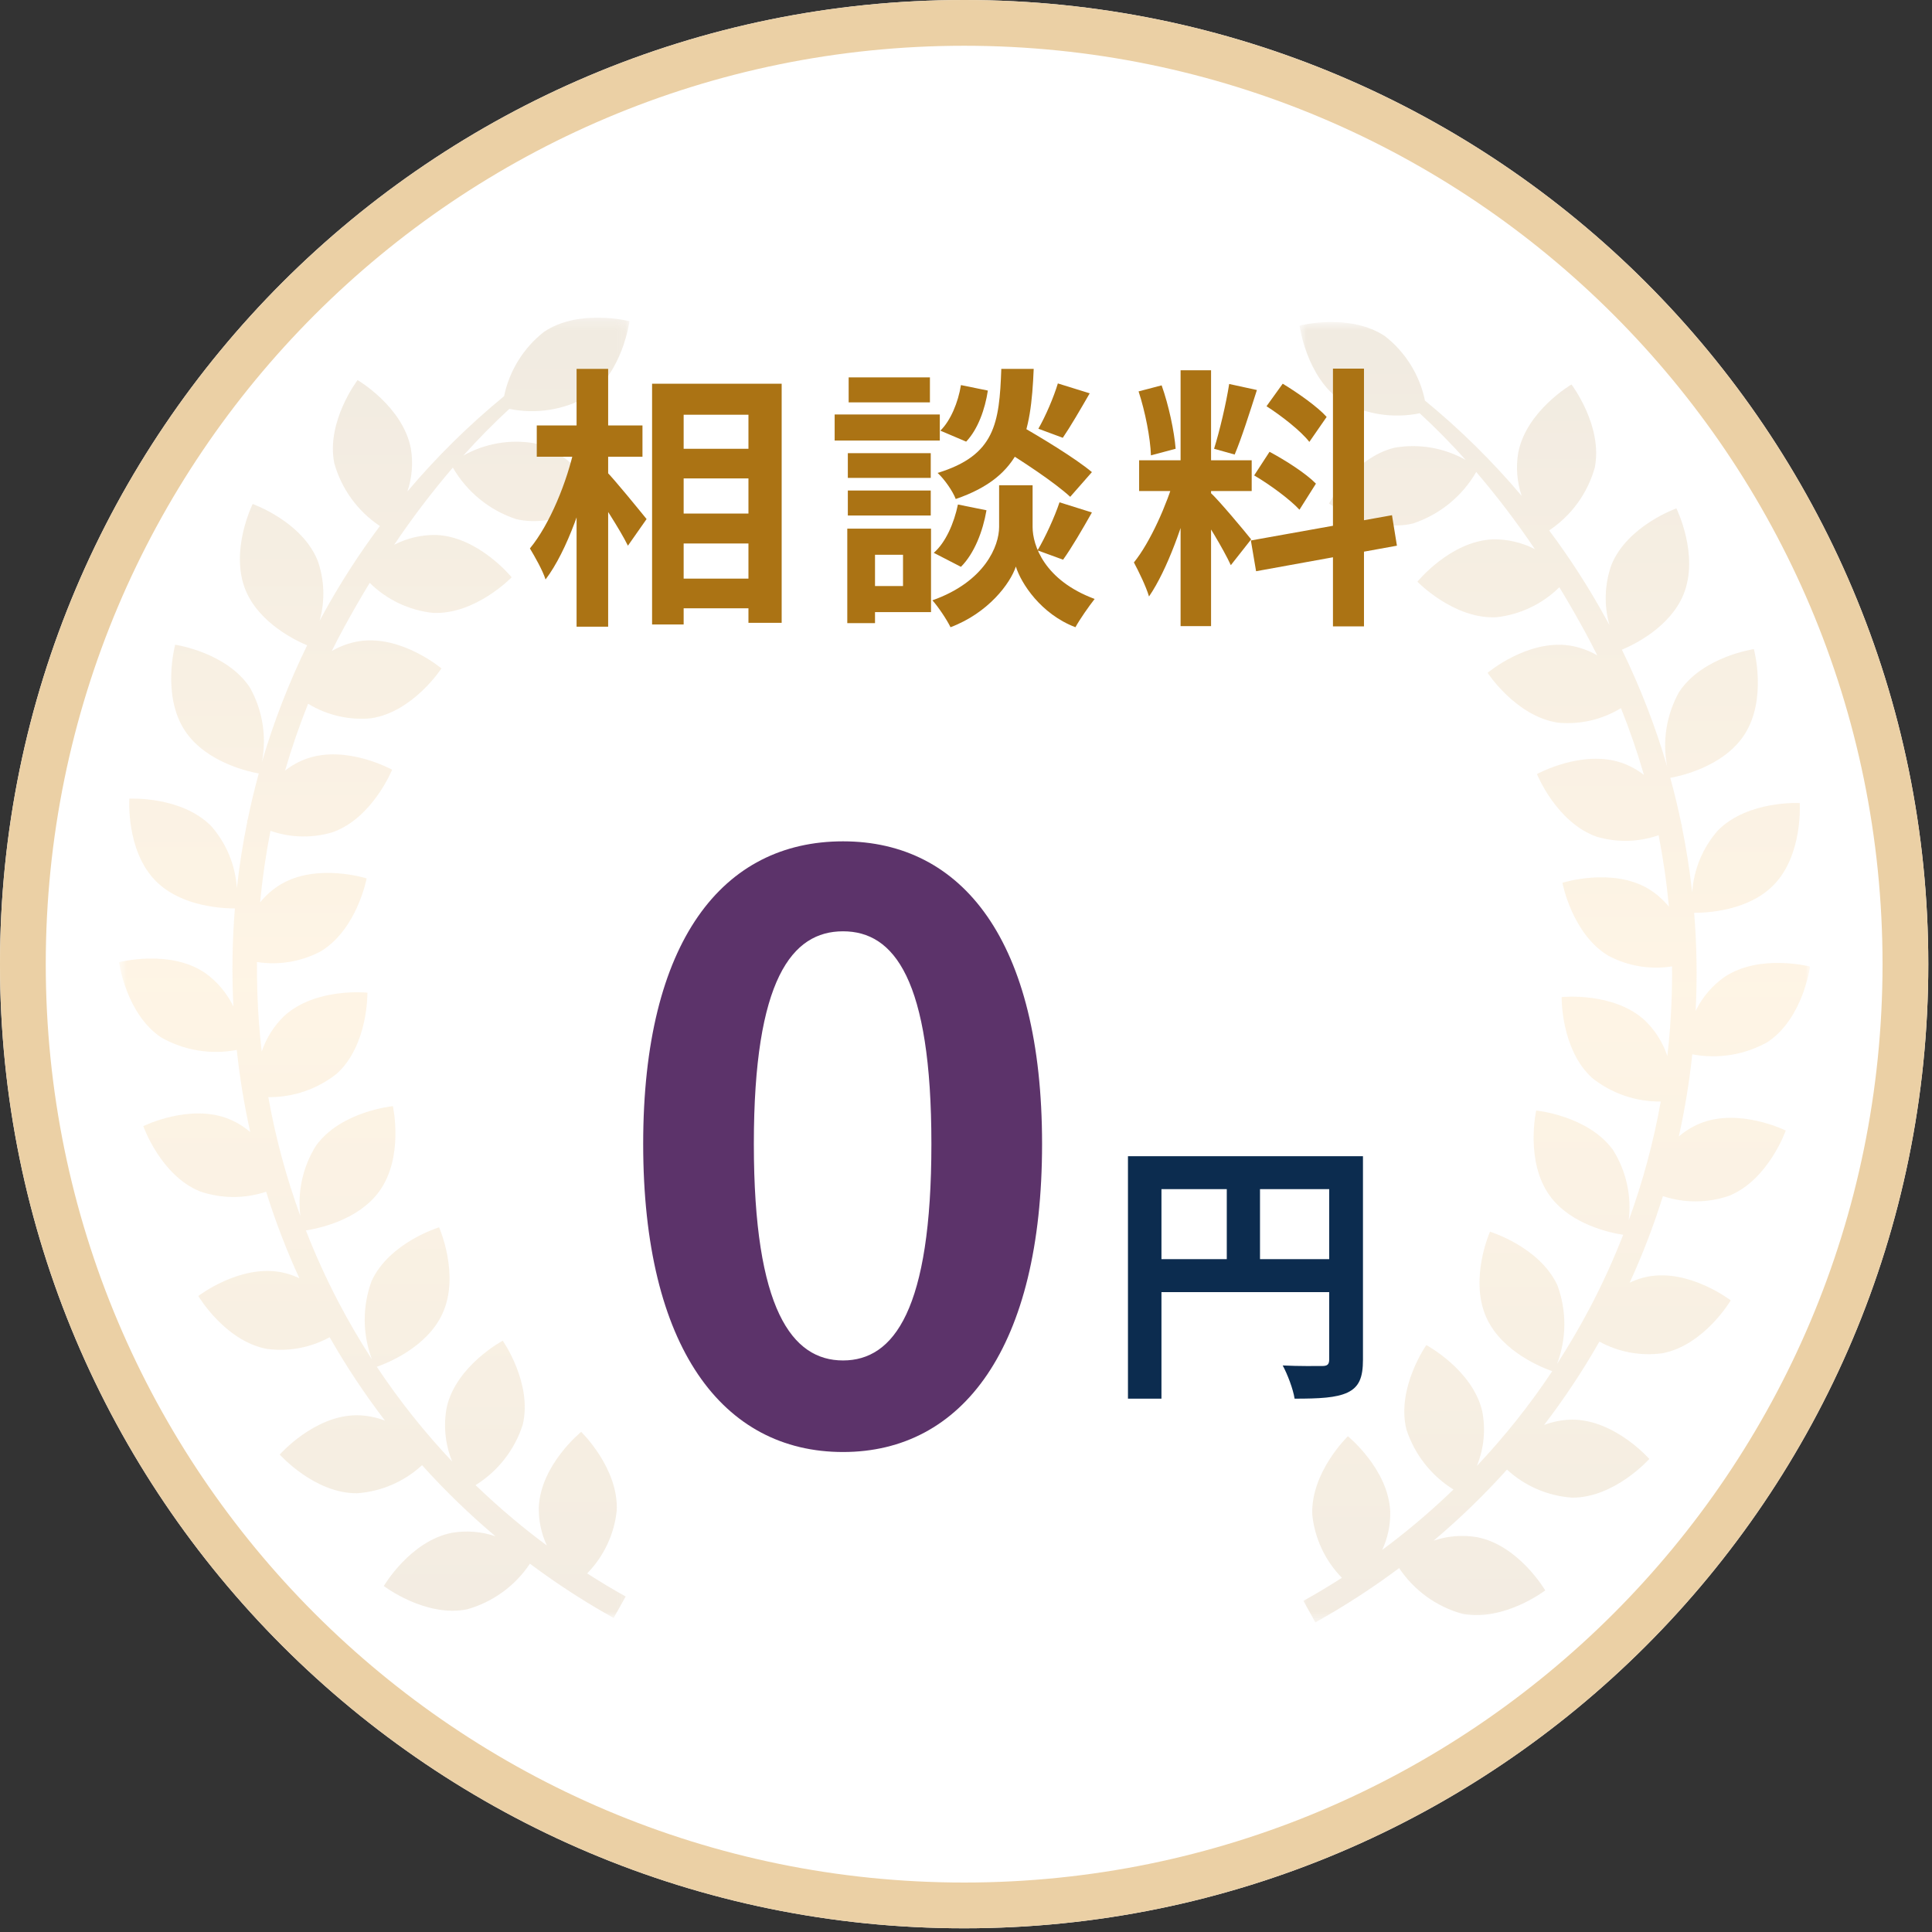 <svg width="190" height="190" viewBox="0 0 190 190" fill="none" xmlns="http://www.w3.org/2000/svg">
<rect x="0" y="0" width="190" height="190" fill="#333333" stroke="none"/>
<path d="M189.636 94.818C189.636 147.185 147.185 189.636 94.818 189.636C42.452 189.636 0 147.185 0 94.818C0 42.452 42.452 0 94.818 0C147.185 0 189.636 42.452 189.636 94.818Z" fill="white"/>
<path fill-rule="evenodd" clip-rule="evenodd" d="M94.818 185.136C144.7 185.136 185.136 144.7 185.136 94.818C185.136 44.937 144.7 4.5 94.818 4.5C44.937 4.5 4.5 44.937 4.5 94.818C4.5 144.7 44.937 185.136 94.818 185.136ZM94.818 189.636C147.185 189.636 189.636 147.185 189.636 94.818C189.636 42.452 147.185 0 94.818 0C42.452 0 0 42.452 0 94.818C0 147.185 42.452 189.636 94.818 189.636Z" fill="#EBD0A5"/>
<mask id="mask0_11_156" style="mask-type:luminance" maskUnits="userSpaceOnUse" x="11" y="31" width="51" height="129">
<path d="M61.91 31.238H11.699V159.118H61.91V31.238Z" fill="white"/>
</mask>
<g mask="url(#mask0_11_156)">
<path d="M57.776 39.006C61.243 36.667 61.907 31.59 61.907 31.59C61.907 31.59 56.955 30.306 53.486 32.644C51.477 34.224 50.09 36.463 49.572 38.965C46.123 41.792 42.94 44.929 40.063 48.337C40.529 46.964 40.644 45.496 40.398 44.067C39.588 39.962 35.166 37.379 35.166 37.379C35.166 37.379 32.063 41.445 32.872 45.548C33.581 48.08 35.173 50.274 37.36 51.732C35.276 54.52 33.392 57.453 31.724 60.509C31.627 60.687 31.532 60.867 31.43 61.046C31.98 59.105 31.914 57.041 31.242 55.138C29.679 51.264 24.848 49.566 24.848 49.566C24.848 49.566 22.572 54.153 24.147 58.028C25.472 61.267 29.071 62.991 30.206 63.462C28.4 67.158 26.912 71 25.758 74.947C26.241 72.449 25.828 69.86 24.59 67.637C22.296 64.138 17.228 63.405 17.228 63.405C17.228 63.405 15.881 68.343 18.178 71.848C20.295 75.076 24.771 75.95 25.449 76.064C25.036 77.567 24.673 79.082 24.359 80.608C24.315 80.708 24.291 80.766 24.291 80.766L24.324 80.783C23.883 82.948 23.54 85.132 23.293 87.335C23.148 85.081 22.261 82.939 20.771 81.241C17.826 78.263 12.72 78.543 12.72 78.543C12.72 78.543 12.371 83.656 15.309 86.63C17.854 89.211 22.03 89.345 23.1 89.335C22.839 92.543 22.79 95.765 22.953 98.979C22.308 97.652 21.338 96.51 20.133 95.657C16.659 93.328 11.706 94.627 11.706 94.627C11.706 94.627 12.381 99.705 15.856 102.031C18.108 103.308 20.741 103.742 23.284 103.255C23.575 105.97 24.018 108.666 24.609 111.332C23.994 110.803 23.298 110.374 22.548 110.062C18.686 108.476 14.094 110.748 14.094 110.748C14.094 110.748 15.78 115.577 19.651 117.161C21.762 117.889 24.053 117.903 26.173 117.2C27.081 120.101 28.172 122.943 29.439 125.707C28.877 125.438 28.283 125.24 27.672 125.118C23.56 124.327 19.503 127.453 19.503 127.453C19.503 127.453 22.108 131.861 26.216 132.652C28.353 132.947 30.528 132.545 32.419 131.505C34.045 134.359 35.862 137.1 37.859 139.708C36.97 139.366 36.025 139.187 35.072 139.181C30.889 139.197 27.512 143.046 27.512 143.046C27.512 143.046 30.917 146.874 35.1 146.853C37.488 146.69 39.748 145.716 41.506 144.092C43.749 146.584 46.16 148.919 48.721 151.082C47.343 150.613 45.868 150.496 44.433 150.743C40.328 151.554 37.746 155.974 37.746 155.974C37.746 155.974 41.816 159.081 45.92 158.27C48.456 157.563 50.654 155.969 52.115 153.779C54.151 155.301 56.264 156.717 58.446 158.02C59.078 158.397 59.718 158.766 60.351 159.118L61.529 157.004C60.917 156.664 60.298 156.306 59.687 155.942C59.033 155.552 58.387 155.147 57.744 154.735C59.383 153.061 60.409 150.881 60.654 148.551C60.839 144.372 57.155 140.815 57.155 140.815C57.155 140.815 53.179 144.035 52.989 148.214C52.958 149.518 53.229 150.811 53.78 151.993C52.642 151.149 51.533 150.273 50.451 149.365C49.182 148.3 47.955 147.196 46.77 146.052C48.973 144.685 50.617 142.578 51.408 140.11C52.383 136.042 49.442 131.85 49.442 131.85C49.442 131.85 44.922 134.254 43.948 138.328C43.588 140.141 43.77 142.02 44.469 143.732C41.738 140.842 39.258 137.725 37.057 134.415C37.951 134.105 41.973 132.555 43.516 129.183C45.257 125.379 43.181 120.699 43.181 120.699C43.181 120.699 38.28 122.186 36.54 125.991C35.629 128.481 35.644 131.216 36.583 133.696C35.393 131.859 34.286 129.963 33.263 128.008C32.075 125.733 31.013 123.394 30.081 121.003C31.259 120.825 35.219 120.029 37.295 117.167C39.751 113.781 38.637 108.784 38.637 108.784C38.637 108.784 33.536 109.275 31.081 112.662C29.786 114.722 29.241 117.166 29.538 119.582C28.151 115.786 27.096 111.876 26.387 107.897C28.837 107.925 31.223 107.105 33.137 105.575C36.229 102.75 36.132 97.624 36.132 97.624C36.132 97.624 31.041 97.085 27.956 99.911C26.943 100.883 26.182 102.087 25.739 103.42C25.636 102.516 25.544 101.61 25.475 100.697C25.322 98.661 25.256 96.632 25.276 94.609C27.418 94.945 29.611 94.579 31.528 93.567C35.118 91.417 36.056 86.384 36.056 86.384C36.056 86.384 31.175 84.837 27.587 86.985C26.822 87.451 26.144 88.046 25.581 88.742C25.802 86.381 26.141 84.033 26.599 81.707C28.57 82.396 30.709 82.445 32.709 81.845C36.651 80.445 38.562 75.695 38.562 75.695C38.562 75.695 34.083 73.215 30.14 74.616C29.382 74.891 28.673 75.284 28.037 75.78C28.681 73.557 29.435 71.367 30.3 69.209C32.153 70.341 34.322 70.844 36.484 70.64C40.623 70.026 43.413 65.734 43.413 65.734C43.413 65.734 39.495 62.438 35.358 63.052C34.395 63.205 33.469 63.535 32.627 64.023C33.019 63.231 33.428 62.446 33.854 61.668C34.654 60.204 35.488 58.755 36.358 57.32C38.038 58.981 40.232 60.023 42.581 60.275C46.76 60.459 50.317 56.775 50.317 56.775C50.317 56.775 47.097 52.8 42.918 52.61C41.475 52.582 40.048 52.913 38.765 53.574C40.54 50.935 42.466 48.401 44.534 45.984C45.917 48.378 48.13 50.181 50.754 51.05C54.822 52.025 59.014 49.085 59.014 49.085C59.014 49.085 56.61 44.565 52.536 43.59C50.143 43.182 47.682 43.61 45.567 44.802C47.006 43.198 48.512 41.663 50.09 40.211C52.711 40.748 55.437 40.32 57.766 39.005" fill="url(#paint0_linear_11_156)" fill-opacity="0.3"/>
</g>
<mask id="mask1_11_156" style="mask-type:luminance" maskUnits="userSpaceOnUse" x="127" y="31" width="52" height="129">
<path d="M127.8 31.67H178.011V159.55H127.8V31.67Z" fill="white"/>
</mask>
<g mask="url(#mask1_11_156)">
<path d="M131.934 39.438C128.467 37.098 127.803 32.022 127.803 32.022C127.803 32.022 132.756 30.738 136.225 33.076C138.234 34.656 139.62 36.894 140.138 39.397C143.587 42.224 146.77 45.361 149.647 48.768C149.182 47.395 149.067 45.928 149.313 44.498C150.122 40.394 154.544 37.811 154.544 37.811C154.544 37.811 157.648 41.876 156.838 45.98C156.13 48.511 154.537 50.705 152.35 52.164C154.435 54.952 156.318 57.885 157.986 60.941C158.084 61.119 158.178 61.298 158.281 61.478C157.731 59.536 157.796 57.472 158.468 55.569C160.032 51.696 164.862 49.998 164.862 49.998C164.862 49.998 167.139 54.584 165.563 58.46C164.238 61.699 160.64 63.423 159.504 63.894C161.31 67.589 162.798 71.431 163.952 75.379C163.469 72.88 163.883 70.292 165.12 68.068C167.414 64.57 172.482 63.837 172.482 63.837C172.482 63.837 173.829 68.775 171.532 72.279C169.415 75.508 164.939 76.381 164.262 76.496C164.674 77.999 165.037 79.513 165.351 81.04C165.395 81.14 165.419 81.197 165.419 81.197L165.387 81.215C165.827 83.379 166.171 85.564 166.417 87.767C166.562 85.513 167.449 83.37 168.939 81.673C171.884 78.694 176.99 78.974 176.99 78.974C176.99 78.974 177.339 84.088 174.402 87.062C171.856 89.643 167.68 89.777 166.61 89.767C166.871 92.975 166.92 96.196 166.757 99.411C167.403 98.084 168.372 96.941 169.577 96.089C173.052 93.76 178.005 95.058 178.005 95.058C178.005 95.058 177.329 100.137 173.854 102.463C171.602 103.739 168.969 104.173 166.426 103.686C166.135 106.401 165.693 109.098 165.101 111.764C165.717 111.234 166.412 110.805 167.162 110.493C171.024 108.907 175.617 111.179 175.617 111.179C175.617 111.179 173.931 116.009 170.06 117.593C167.949 118.321 165.657 118.334 163.537 117.631C162.629 120.533 161.538 123.374 160.272 126.139C160.834 125.869 161.427 125.671 162.038 125.55C166.151 124.759 170.207 127.885 170.207 127.885C170.207 127.885 167.602 132.293 163.495 133.084C161.357 133.378 159.182 132.976 157.291 131.937C155.666 134.791 153.848 137.531 151.851 140.139C152.741 139.797 153.685 139.619 154.638 139.612C158.821 139.628 162.199 143.477 162.199 143.477C162.199 143.477 158.793 147.305 154.61 147.285C152.223 147.121 149.962 146.147 148.204 144.524C145.961 147.016 143.551 149.351 140.989 151.513C142.368 151.044 143.842 150.928 145.277 151.175C149.382 151.986 151.964 156.406 151.964 156.406C151.964 156.406 147.895 159.513 143.79 158.702C141.254 157.994 139.056 156.401 137.596 154.211C135.56 155.733 133.447 157.148 131.264 158.451C130.633 158.828 129.992 159.198 129.359 159.55L128.181 157.435C128.794 157.095 129.412 156.737 130.023 156.374C130.677 155.984 131.323 155.579 131.967 155.166C130.327 153.492 129.301 151.313 129.056 148.982C128.872 144.804 132.556 141.247 132.556 141.247C132.556 141.247 136.531 144.467 136.721 148.645C136.752 149.949 136.481 151.243 135.93 152.425C137.068 151.581 138.178 150.705 139.259 149.797C140.528 148.732 141.755 147.627 142.94 146.484C140.738 145.117 139.093 143.01 138.302 140.541C137.328 136.473 140.268 132.281 140.268 132.281C140.268 132.281 144.788 134.686 145.763 138.76C146.122 140.573 145.941 142.452 145.242 144.163C147.972 141.274 150.452 138.157 152.653 134.846C151.76 134.537 147.737 132.987 146.194 129.615C144.454 125.81 146.53 121.131 146.53 121.131C146.53 121.131 151.43 122.618 153.17 126.423C154.082 128.913 154.066 131.648 153.128 134.128C154.317 132.29 155.424 130.394 156.448 128.44C157.636 126.165 158.698 123.826 159.63 121.434C158.452 121.256 154.491 120.461 152.415 117.599C149.959 114.212 151.074 109.215 151.074 109.215C151.074 109.215 156.174 109.707 158.63 113.093C159.925 115.154 160.47 117.598 160.173 120.014C161.56 116.217 162.614 112.308 163.324 108.329C160.873 108.357 158.488 107.537 156.573 106.007C153.481 103.181 153.578 98.056 153.578 98.056C153.578 98.056 158.67 97.517 161.754 100.343C162.768 101.314 163.529 102.519 163.972 103.851C164.075 102.947 164.166 102.042 164.235 101.129C164.388 99.093 164.455 97.064 164.434 95.041C162.292 95.377 160.099 95.011 158.182 93.998C154.593 91.849 153.655 86.816 153.655 86.816C153.655 86.816 158.536 85.269 162.124 87.417C162.888 87.883 163.566 88.477 164.129 89.173C163.909 86.813 163.569 84.465 163.112 82.138C161.141 82.828 159.002 82.876 157.001 82.277C153.06 80.876 151.149 76.126 151.149 76.126C151.149 76.126 155.628 73.647 159.571 75.047C160.328 75.323 161.038 75.716 161.673 76.212C161.029 73.989 160.275 71.798 159.41 69.641C157.557 70.773 155.388 71.275 153.226 71.072C149.087 70.458 146.297 66.166 146.297 66.166C146.297 66.166 150.215 62.869 154.353 63.483C155.315 63.637 156.241 63.966 157.084 64.455C156.691 63.663 156.282 62.878 155.856 62.099C155.057 60.636 154.223 59.186 153.353 57.751C151.673 59.412 149.478 60.454 147.129 60.706C142.951 60.89 139.393 57.207 139.393 57.207C139.393 57.207 142.613 53.231 146.792 53.041C148.235 53.014 149.662 53.345 150.946 54.006C149.17 51.367 147.244 48.833 145.177 46.416C143.794 48.809 141.58 50.612 138.956 51.482C134.888 52.457 130.696 49.516 130.696 49.516C130.696 49.516 133.1 44.996 137.174 44.022C139.568 43.614 142.028 44.041 144.143 45.233C142.705 43.63 141.198 42.094 139.62 40.642C137 41.18 134.274 40.751 131.945 39.437" fill="url(#paint1_linear_11_156)" fill-opacity="0.3"/>
</g>
<path d="M116.103 36.412H119.1V61.576H116.103V36.412ZM112.026 45.268H123.096V48.292H112.026V45.268ZM115.536 46.888L117.318 47.752C116.454 51.37 114.78 56.068 112.998 58.66C112.701 57.661 111.999 56.23 111.513 55.312C113.133 53.314 114.78 49.561 115.536 46.888ZM119.046 48.454C119.829 49.156 122.448 52.288 123.042 53.044L121.044 55.582C120.342 54.043 118.533 51.046 117.561 49.723L119.046 48.454ZM111.972 38.491L114.24 37.897C114.942 39.868 115.482 42.433 115.617 44.134L113.187 44.782C113.133 43.081 112.62 40.462 111.972 38.491ZM120.882 37.762L123.609 38.356C122.907 40.543 122.097 43.108 121.422 44.701L119.397 44.134C119.937 42.406 120.585 39.679 120.882 37.762ZM131.088 36.25H134.139V61.603H131.088V36.25ZM123.015 53.152L136.893 50.668L137.379 53.665L123.528 56.176L123.015 53.152ZM124.554 39.949L126.147 37.735C127.659 38.653 129.576 40.003 130.467 41.002L128.766 43.459C127.956 42.406 126.066 40.921 124.554 39.949ZM123.339 46.753L124.851 44.431C126.417 45.268 128.442 46.564 129.414 47.563L127.794 50.128C126.876 49.129 124.905 47.671 123.339 46.753Z" fill="#AB7314"/>
<path d="M98.067 43.837L100.065 41.704C102.387 43.027 105.735 45.052 107.382 46.429L105.249 48.859C103.737 47.455 100.47 45.295 98.067 43.837ZM99.93 47.725H101.55V51.829C101.55 53.638 102.711 57.067 107.652 58.903C107.058 59.659 106.194 60.901 105.762 61.684C102.36 60.388 100.416 57.364 99.903 55.717C99.363 57.364 97.203 60.28 93.477 61.684C93.126 60.955 92.262 59.659 91.695 59.038C96.879 57.202 98.256 53.665 98.256 51.829V47.725H99.93ZM98.472 36.277H101.658C101.388 42.73 100.524 46.834 93.99 49.075C93.693 48.292 92.883 47.131 92.208 46.51C97.851 44.782 98.283 41.65 98.472 36.277ZM94.503 37.87L97.149 38.41C96.879 40.219 96.177 42.217 95.016 43.432L92.478 42.352C93.477 41.38 94.233 39.571 94.503 37.87ZM94.206 49.615L97.014 50.182C96.663 52.234 95.826 54.421 94.503 55.744L91.83 54.367C92.991 53.368 93.828 51.451 94.206 49.615ZM104.034 37.708L107.166 38.68C106.248 40.273 105.276 41.947 104.52 43.054L102.117 42.163C102.819 40.948 103.629 39.058 104.034 37.708ZM104.196 49.399L107.382 50.398C106.437 52.072 105.384 53.881 104.547 55.042L102.036 54.124C102.792 52.855 103.71 50.857 104.196 49.399ZM83.379 44.566H91.533V46.996H83.379V44.566ZM83.46 37.114H91.452V39.571H83.46V37.114ZM83.379 48.238H91.533V50.695H83.379V48.238ZM82.083 40.759H92.424V43.324H82.083V40.759ZM84.783 51.991H91.56V60.199H84.783V57.634H88.806V54.556H84.783V51.991ZM83.325 51.991H86.052V61.279H83.325V51.991Z" fill="#AB7314"/>
<path d="M65.667 44.134H75.333V47.05H65.667V44.134ZM65.694 50.506H75.36V53.449H65.694V50.506ZM65.667 56.905H75.36V59.821H65.667V56.905ZM64.128 37.735H76.872V61.252H73.605V40.786H67.233V61.414H64.128V37.735ZM52.788 41.839H63.183V44.917H52.788V41.839ZM56.703 36.277H59.808V61.63H56.703V36.277ZM56.514 43.918L58.458 44.593C57.567 48.994 55.785 54.178 53.652 56.986C53.355 56.068 52.599 54.745 52.113 53.935C54.057 51.586 55.785 47.374 56.514 43.918ZM59.565 46.294C60.348 47.05 62.994 50.317 63.588 51.046L61.752 53.665C60.969 52.072 59.052 49.129 58.08 47.779L59.565 46.294Z" fill="#AB7314"/>
<path d="M82.906 142.796C71.083 142.796 63.253 132.539 63.253 112.494C63.253 92.528 71.083 82.74 82.906 82.74C94.651 82.74 102.481 92.528 102.481 112.494C102.481 132.539 94.651 142.796 82.906 142.796ZM82.906 133.792C87.917 133.792 91.597 128.781 91.597 112.494C91.597 96.286 87.917 91.588 82.906 91.588C77.895 91.588 74.136 96.286 74.136 112.494C74.136 128.781 77.895 133.792 82.906 133.792Z" fill="#5C336A"/>
<path d="M110.928 113.705H132.297V116.944H114.222V137.55H110.928V113.705ZM130.718 113.705H134.039V133.712C134.039 135.482 133.658 136.407 132.514 136.951C131.398 137.469 129.765 137.55 127.315 137.55C127.179 136.625 126.607 135.128 126.145 134.284C127.724 134.365 129.493 134.338 130.037 134.338C130.554 134.338 130.718 134.175 130.718 133.685V113.705ZM112.725 123.831H132.324V127.07H112.725V123.831ZM120.646 115.474H123.913V125.437H120.646V115.474Z" fill="#0C2C4F"/>
<defs>
<linearGradient id="paint0_linear_11_156" x1="36.807" y1="31.238" x2="36.807" y2="159.118" gradientUnits="userSpaceOnUse">
<stop stop-color="#D0BC9C"/>
<stop offset="0.513" stop-color="#FFDEAA"/>
<stop offset="1" stop-color="#D7C19E"/>
</linearGradient>
<linearGradient id="paint1_linear_11_156" x1="152.904" y1="31.67" x2="152.904" y2="159.55" gradientUnits="userSpaceOnUse">
<stop stop-color="#D0BC9C"/>
<stop offset="0.513" stop-color="#FFDEAA"/>
<stop offset="1" stop-color="#D7C19E"/>
</linearGradient>
</defs>
</svg>
